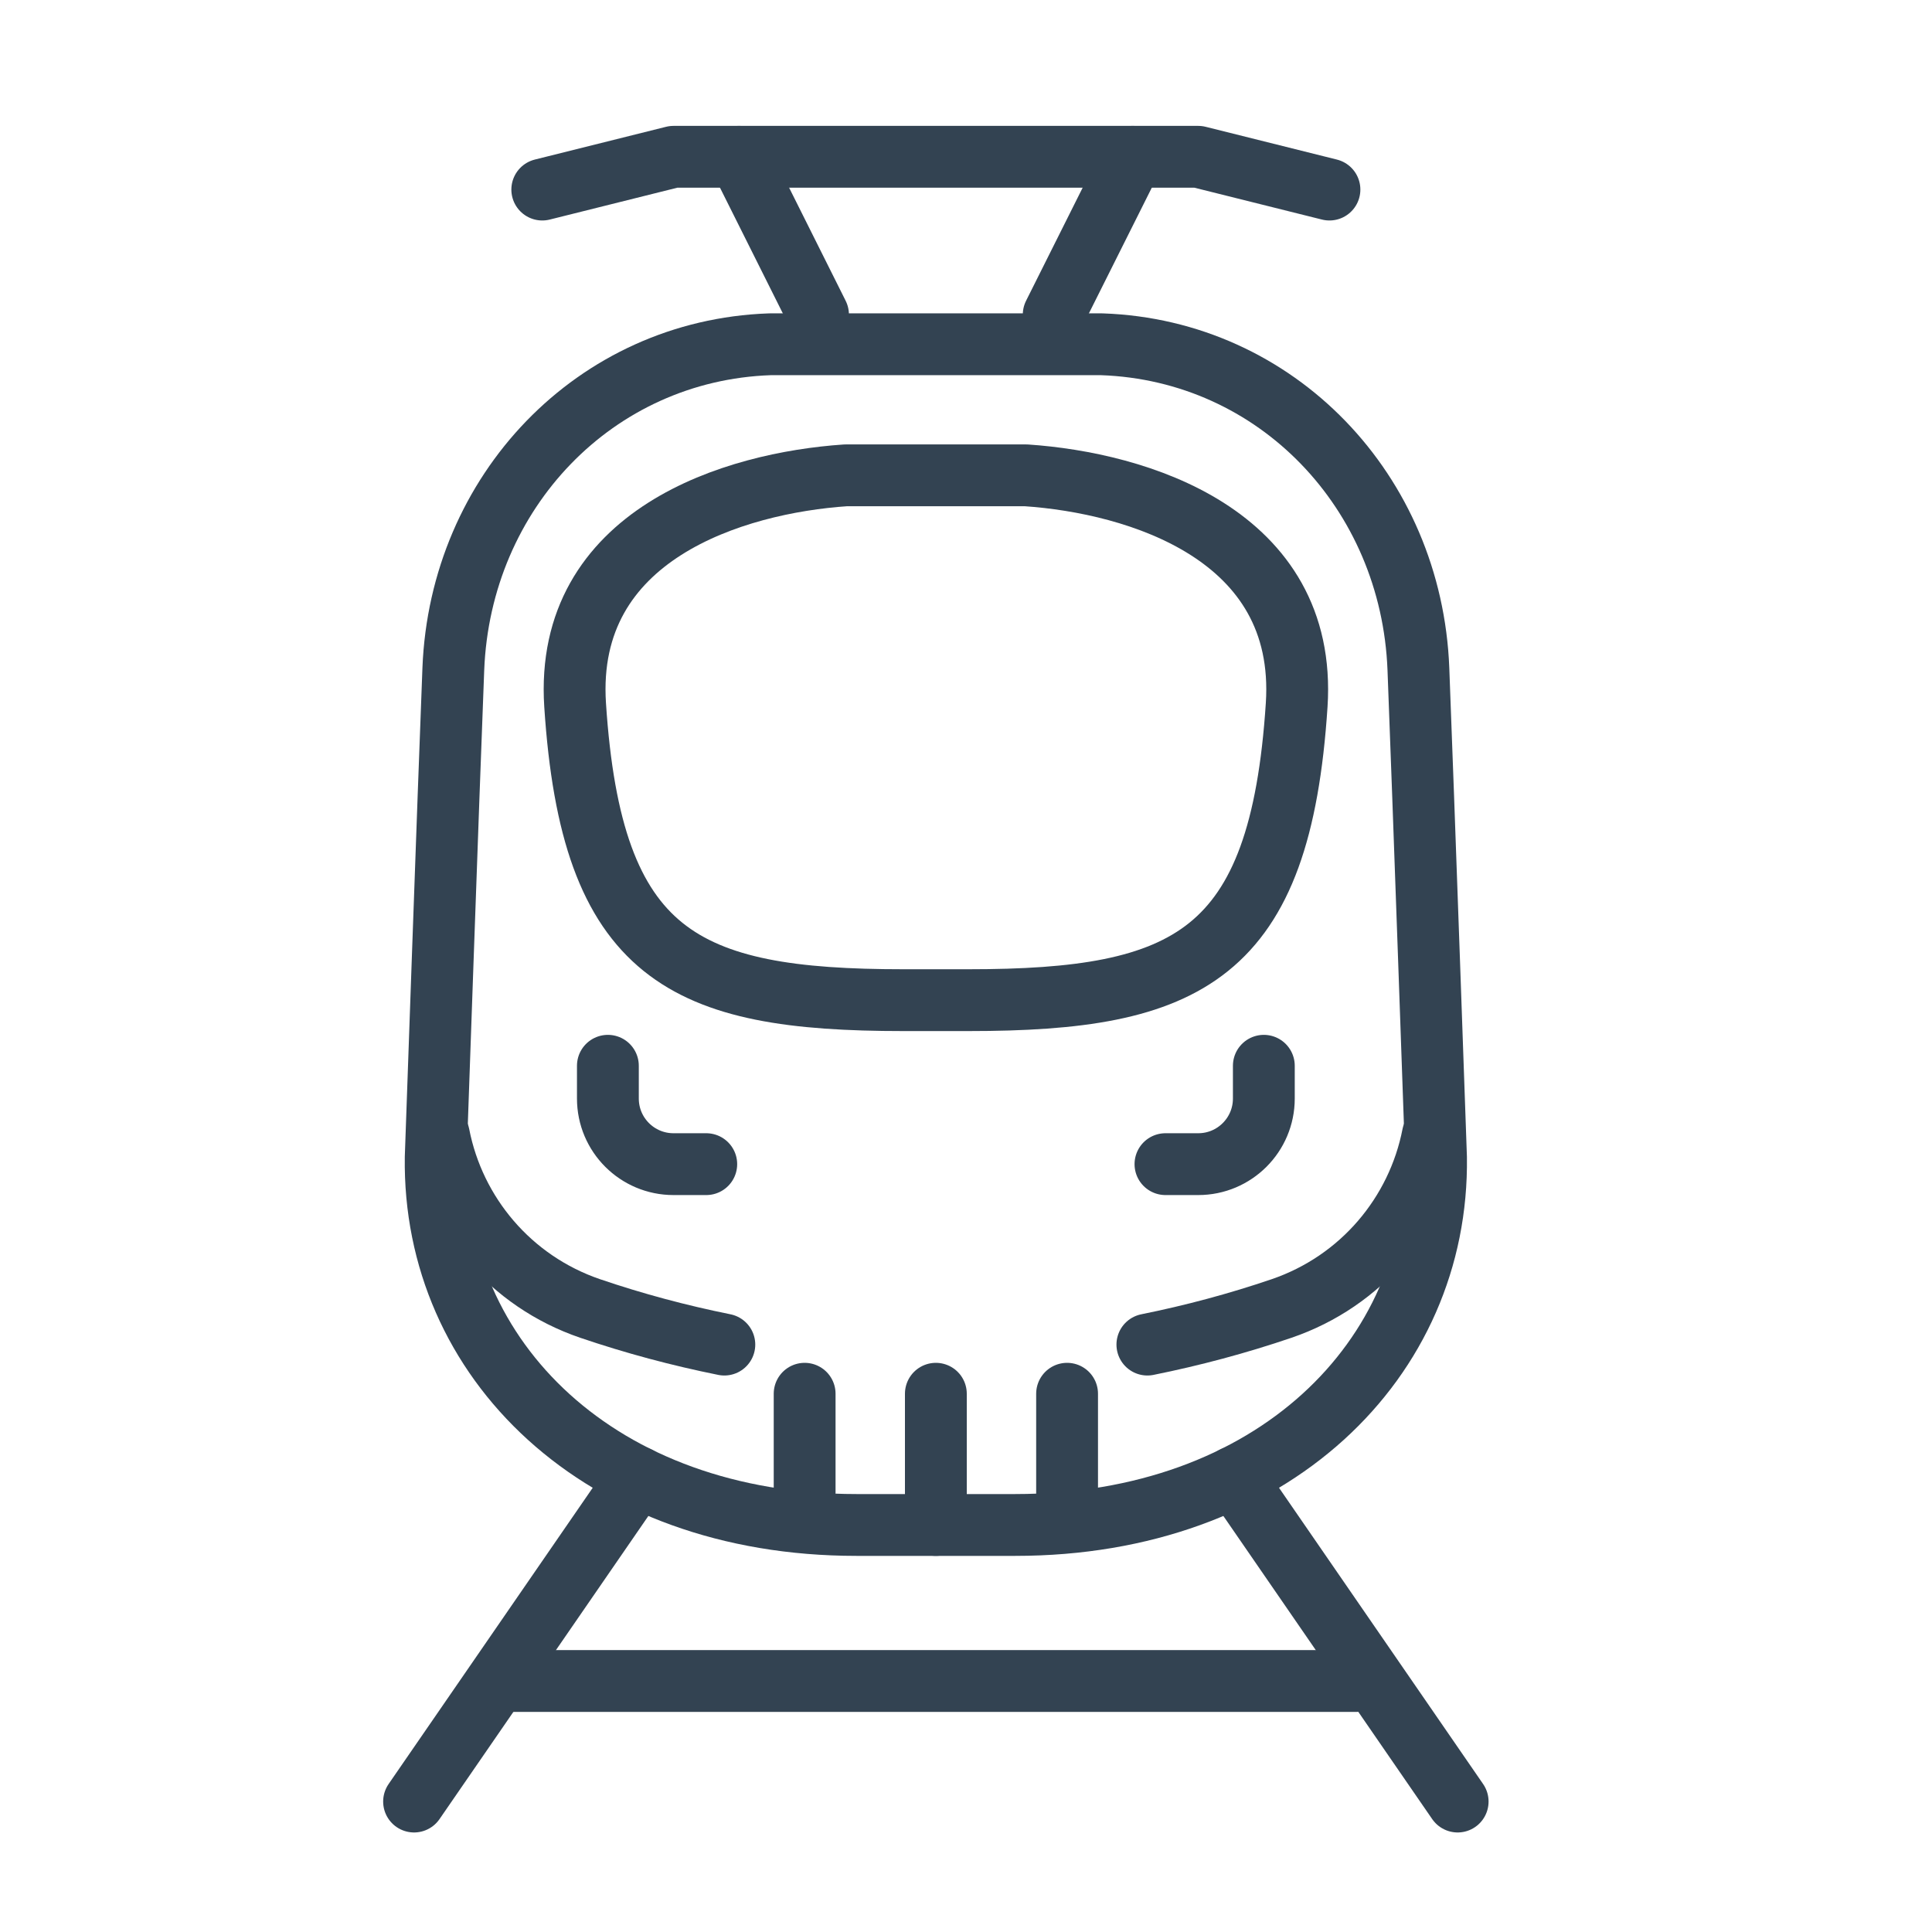 <?xml version="1.0" encoding="UTF-8"?>
<svg xmlns="http://www.w3.org/2000/svg" id="E_x5F_Zug" width="250" height="250" version="1.1" viewBox="0 0 250 250">
  <defs>
    <style>
      .st0 {
        fill: none;
        stroke: #334352;
        stroke-linecap: round;
        stroke-linejoin: round;
        stroke-width: 8px;
      }
    </style>
  </defs>
  <line class="st0" x1="159.69" y1="191.13" x2="188.62" y2="233.12"></line>
  <line class="st0" x1="82.51" y1="191.13" x2="53.58" y2="233.12"></line>
  <line class="st0" x1="65.06" y1="217.52" x2="175.47" y2="217.52"></line>
  <path class="st0" d="M163.54,137.91v4.24c0,4.69-3.8,8.49-8.49,8.49h-4.24"></path>
  <path class="st0" d="M78.66,137.91v4.24c0,4.69,3.8,8.49,8.49,8.49h4.24"></path>
  <line class="st0" x1="121.1" y1="197.33" x2="121.1" y2="180.35"></line>
  <line class="st0" x1="138.08" y1="196.2" x2="138.08" y2="180.35"></line>
  <line class="st0" x1="104.12" y1="196.2" x2="104.12" y2="180.35"></line>
  <path class="st0" d="M116.89,129.42c-28.42,0-40.35-5.66-42.47-38.2-1.44-22.12,20.69-28.74,34.99-29.71h23.39c14.3.97,36.43,7.59,34.99,29.71-2.12,32.54-14.06,38.2-42.47,38.2h-8.42Z"></path>
  <path class="st0" d="M121.1,197.33h-10.28c-33.2,0-54.81-21.4-54.44-47.56,0,0,1.66-47.41,2.28-63.21.9-22.92,18.34-41.22,40.95-42.01h21.49s21.49,0,21.49,0c22.62.79,40.06,19.09,40.95,42.01.62,15.8,2.28,63.21,2.28,63.21.37,26.16-21.24,47.56-54.44,47.56h-10.28Z"></path>
  <path class="st0" d="M148.47,173.99c5.86-1.18,11.66-2.73,17.36-4.67,10.34-3.53,17.6-12.27,19.58-22.45"></path>
  <path class="st0" d="M93.73,173.99c-5.86-1.18-11.66-2.73-17.36-4.67-10.34-3.53-17.6-12.27-19.58-22.45"></path>
  <line class="st0" x1="105.85" y1="40.71" x2="95.64" y2="20.29"></line>
  <line class="st0" x1="136.35" y1="40.71" x2="146.57" y2="20.29"></line>
  <polyline class="st0" points="70.17 24.53 87.15 20.29 155.05 20.29 172.03 24.53"></polyline>
</svg>
